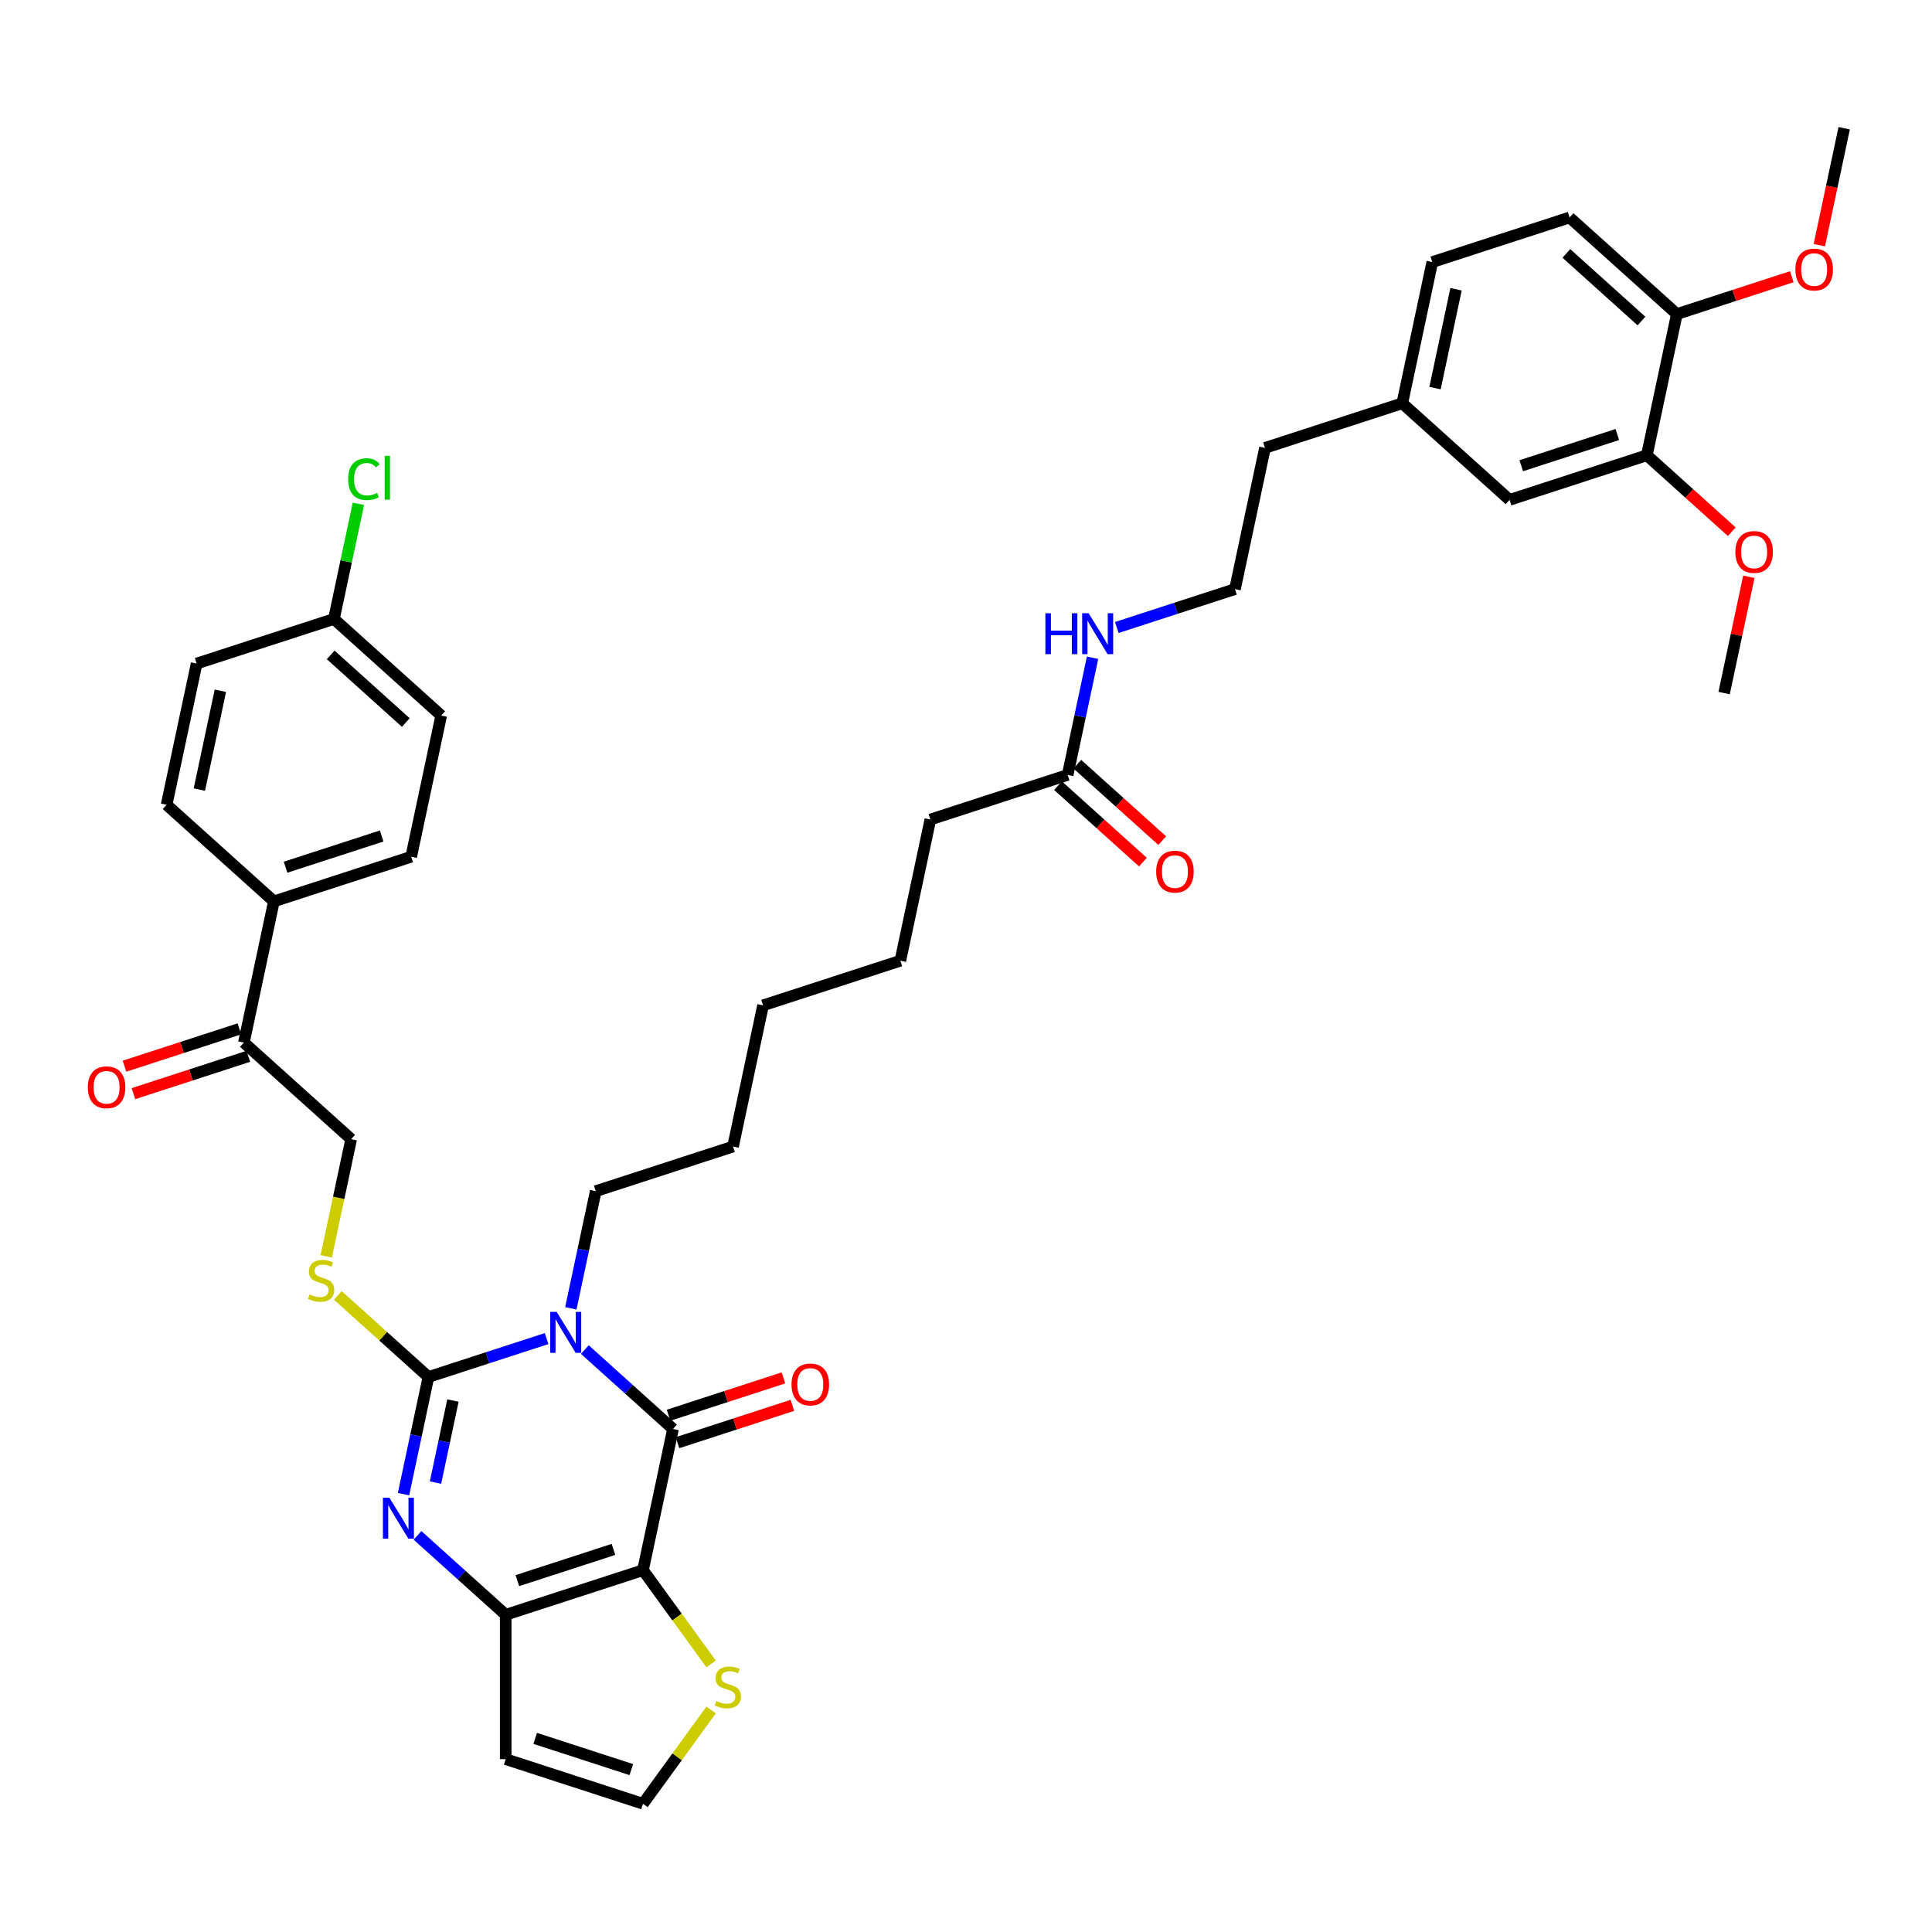<?xml version='1.0' encoding='iso-8859-1'?>
<svg version='1.1' baseProfile='full'
              xmlns='http://www.w3.org/2000/svg'
                      xmlns:rdkit='http://www.rdkit.org/xml'
                      xmlns:xlink='http://www.w3.org/1999/xlink'
                  xml:space='preserve'
width='1000px' height='1000px' viewBox='0 0 1000 1000'>
<!-- END OF HEADER -->
<rect style='opacity:1.0;fill:#FFFFFF;stroke:none' width='1000' height='1000' x='0' y='0'> </rect>
<path class='bond-0' d='M 282.926,692.846 L 252.34,702.784' style='fill:none;fill-rule:evenodd;stroke:#0000FF;stroke-width:6px;stroke-linecap:butt;stroke-linejoin:miter;stroke-opacity:1' />
<path class='bond-0' d='M 252.34,702.784 L 221.755,712.722' style='fill:none;fill-rule:evenodd;stroke:#000000;stroke-width:6px;stroke-linecap:butt;stroke-linejoin:miter;stroke-opacity:1' />
<path class='bond-2' d='M 302.712,698.54 L 325.53,719.085' style='fill:none;fill-rule:evenodd;stroke:#0000FF;stroke-width:6px;stroke-linecap:butt;stroke-linejoin:miter;stroke-opacity:1' />
<path class='bond-2' d='M 325.53,719.085 L 348.348,739.63' style='fill:none;fill-rule:evenodd;stroke:#000000;stroke-width:6px;stroke-linecap:butt;stroke-linejoin:miter;stroke-opacity:1' />
<path class='bond-19' d='M 295.465,677.183 L 301.91,646.863' style='fill:none;fill-rule:evenodd;stroke:#0000FF;stroke-width:6px;stroke-linecap:butt;stroke-linejoin:miter;stroke-opacity:1' />
<path class='bond-19' d='M 301.91,646.863 L 308.354,616.543' style='fill:none;fill-rule:evenodd;stroke:#000000;stroke-width:6px;stroke-linecap:butt;stroke-linejoin:miter;stroke-opacity:1' />
<path class='bond-3' d='M 221.755,712.722 L 215.31,743.042' style='fill:none;fill-rule:evenodd;stroke:#000000;stroke-width:6px;stroke-linecap:butt;stroke-linejoin:miter;stroke-opacity:1' />
<path class='bond-3' d='M 215.31,743.042 L 208.865,773.362' style='fill:none;fill-rule:evenodd;stroke:#0000FF;stroke-width:6px;stroke-linecap:butt;stroke-linejoin:miter;stroke-opacity:1' />
<path class='bond-3' d='M 234.439,724.925 L 229.928,746.149' style='fill:none;fill-rule:evenodd;stroke:#000000;stroke-width:6px;stroke-linecap:butt;stroke-linejoin:miter;stroke-opacity:1' />
<path class='bond-3' d='M 229.928,746.149 L 225.416,767.373' style='fill:none;fill-rule:evenodd;stroke:#0000FF;stroke-width:6px;stroke-linecap:butt;stroke-linejoin:miter;stroke-opacity:1' />
<path class='bond-6' d='M 221.755,712.722 L 198.317,691.618' style='fill:none;fill-rule:evenodd;stroke:#000000;stroke-width:6px;stroke-linecap:butt;stroke-linejoin:miter;stroke-opacity:1' />
<path class='bond-6' d='M 198.317,691.618 L 174.879,670.515' style='fill:none;fill-rule:evenodd;stroke:#CCCC00;stroke-width:6px;stroke-linecap:butt;stroke-linejoin:miter;stroke-opacity:1' />
<path class='bond-1' d='M 332.812,812.719 L 348.348,739.63' style='fill:none;fill-rule:evenodd;stroke:#000000;stroke-width:6px;stroke-linecap:butt;stroke-linejoin:miter;stroke-opacity:1' />
<path class='bond-4' d='M 332.812,812.719 L 261.748,835.809' style='fill:none;fill-rule:evenodd;stroke:#000000;stroke-width:6px;stroke-linecap:butt;stroke-linejoin:miter;stroke-opacity:1' />
<path class='bond-4' d='M 317.535,801.969 L 267.79,818.133' style='fill:none;fill-rule:evenodd;stroke:#000000;stroke-width:6px;stroke-linecap:butt;stroke-linejoin:miter;stroke-opacity:1' />
<path class='bond-5' d='M 332.812,812.719 L 350.446,836.989' style='fill:none;fill-rule:evenodd;stroke:#000000;stroke-width:6px;stroke-linecap:butt;stroke-linejoin:miter;stroke-opacity:1' />
<path class='bond-5' d='M 350.446,836.989 L 368.08,861.26' style='fill:none;fill-rule:evenodd;stroke:#CCCC00;stroke-width:6px;stroke-linecap:butt;stroke-linejoin:miter;stroke-opacity:1' />
<path class='bond-9' d='M 350.657,746.737 L 380.398,737.073' style='fill:none;fill-rule:evenodd;stroke:#000000;stroke-width:6px;stroke-linecap:butt;stroke-linejoin:miter;stroke-opacity:1' />
<path class='bond-9' d='M 380.398,737.073 L 410.139,727.41' style='fill:none;fill-rule:evenodd;stroke:#FF0000;stroke-width:6px;stroke-linecap:butt;stroke-linejoin:miter;stroke-opacity:1' />
<path class='bond-9' d='M 346.039,732.524 L 375.78,722.86' style='fill:none;fill-rule:evenodd;stroke:#000000;stroke-width:6px;stroke-linecap:butt;stroke-linejoin:miter;stroke-opacity:1' />
<path class='bond-9' d='M 375.78,722.86 L 405.521,713.197' style='fill:none;fill-rule:evenodd;stroke:#FF0000;stroke-width:6px;stroke-linecap:butt;stroke-linejoin:miter;stroke-opacity:1' />
<path class='bond-40' d='M 216.112,794.718 L 238.93,815.264' style='fill:none;fill-rule:evenodd;stroke:#0000FF;stroke-width:6px;stroke-linecap:butt;stroke-linejoin:miter;stroke-opacity:1' />
<path class='bond-40' d='M 238.93,815.264 L 261.748,835.809' style='fill:none;fill-rule:evenodd;stroke:#000000;stroke-width:6px;stroke-linecap:butt;stroke-linejoin:miter;stroke-opacity:1' />
<path class='bond-7' d='M 261.748,835.809 L 261.748,910.53' style='fill:none;fill-rule:evenodd;stroke:#000000;stroke-width:6px;stroke-linecap:butt;stroke-linejoin:miter;stroke-opacity:1' />
<path class='bond-8' d='M 368.08,885.079 L 350.446,909.35' style='fill:none;fill-rule:evenodd;stroke:#CCCC00;stroke-width:6px;stroke-linecap:butt;stroke-linejoin:miter;stroke-opacity:1' />
<path class='bond-8' d='M 350.446,909.35 L 332.812,933.621' style='fill:none;fill-rule:evenodd;stroke:#000000;stroke-width:6px;stroke-linecap:butt;stroke-linejoin:miter;stroke-opacity:1' />
<path class='bond-15' d='M 168.866,650.305 L 175.313,619.97' style='fill:none;fill-rule:evenodd;stroke:#CCCC00;stroke-width:6px;stroke-linecap:butt;stroke-linejoin:miter;stroke-opacity:1' />
<path class='bond-15' d='M 175.313,619.97 L 181.761,589.635' style='fill:none;fill-rule:evenodd;stroke:#000000;stroke-width:6px;stroke-linecap:butt;stroke-linejoin:miter;stroke-opacity:1' />
<path class='bond-41' d='M 261.748,910.53 L 332.812,933.621' style='fill:none;fill-rule:evenodd;stroke:#000000;stroke-width:6px;stroke-linecap:butt;stroke-linejoin:miter;stroke-opacity:1' />
<path class='bond-41' d='M 277.026,899.781 L 326.771,915.944' style='fill:none;fill-rule:evenodd;stroke:#000000;stroke-width:6px;stroke-linecap:butt;stroke-linejoin:miter;stroke-opacity:1' />
<path class='bond-10' d='M 852.41,235.647 L 781.346,258.737' style='fill:none;fill-rule:evenodd;stroke:#000000;stroke-width:6px;stroke-linecap:butt;stroke-linejoin:miter;stroke-opacity:1' />
<path class='bond-10' d='M 837.133,224.897 L 787.388,241.06' style='fill:none;fill-rule:evenodd;stroke:#000000;stroke-width:6px;stroke-linecap:butt;stroke-linejoin:miter;stroke-opacity:1' />
<path class='bond-29' d='M 852.41,235.647 L 874.384,255.432' style='fill:none;fill-rule:evenodd;stroke:#000000;stroke-width:6px;stroke-linecap:butt;stroke-linejoin:miter;stroke-opacity:1' />
<path class='bond-29' d='M 874.384,255.432 L 896.357,275.217' style='fill:none;fill-rule:evenodd;stroke:#FF0000;stroke-width:6px;stroke-linecap:butt;stroke-linejoin:miter;stroke-opacity:1' />
<path class='bond-43' d='M 852.41,235.647 L 867.946,162.558' style='fill:none;fill-rule:evenodd;stroke:#000000;stroke-width:6px;stroke-linecap:butt;stroke-linejoin:miter;stroke-opacity:1' />
<path class='bond-11' d='M 126.233,539.637 L 181.761,589.635' style='fill:none;fill-rule:evenodd;stroke:#000000;stroke-width:6px;stroke-linecap:butt;stroke-linejoin:miter;stroke-opacity:1' />
<path class='bond-13' d='M 126.233,539.637 L 141.768,466.548' style='fill:none;fill-rule:evenodd;stroke:#000000;stroke-width:6px;stroke-linecap:butt;stroke-linejoin:miter;stroke-opacity:1' />
<path class='bond-18' d='M 123.924,532.53 L 94.182,542.194' style='fill:none;fill-rule:evenodd;stroke:#000000;stroke-width:6px;stroke-linecap:butt;stroke-linejoin:miter;stroke-opacity:1' />
<path class='bond-18' d='M 94.182,542.194 L 64.441,551.857' style='fill:none;fill-rule:evenodd;stroke:#FF0000;stroke-width:6px;stroke-linecap:butt;stroke-linejoin:miter;stroke-opacity:1' />
<path class='bond-18' d='M 128.542,546.743 L 98.8,556.407' style='fill:none;fill-rule:evenodd;stroke:#000000;stroke-width:6px;stroke-linecap:butt;stroke-linejoin:miter;stroke-opacity:1' />
<path class='bond-18' d='M 98.8,556.407 L 69.059,566.07' style='fill:none;fill-rule:evenodd;stroke:#FF0000;stroke-width:6px;stroke-linecap:butt;stroke-linejoin:miter;stroke-opacity:1' />
<path class='bond-12' d='M 552.618,401.096 L 481.554,424.186' style='fill:none;fill-rule:evenodd;stroke:#000000;stroke-width:6px;stroke-linecap:butt;stroke-linejoin:miter;stroke-opacity:1' />
<path class='bond-17' d='M 547.618,406.649 L 569.592,426.434' style='fill:none;fill-rule:evenodd;stroke:#000000;stroke-width:6px;stroke-linecap:butt;stroke-linejoin:miter;stroke-opacity:1' />
<path class='bond-17' d='M 569.592,426.434 L 591.565,446.219' style='fill:none;fill-rule:evenodd;stroke:#FF0000;stroke-width:6px;stroke-linecap:butt;stroke-linejoin:miter;stroke-opacity:1' />
<path class='bond-17' d='M 557.618,395.543 L 579.591,415.328' style='fill:none;fill-rule:evenodd;stroke:#000000;stroke-width:6px;stroke-linecap:butt;stroke-linejoin:miter;stroke-opacity:1' />
<path class='bond-17' d='M 579.591,415.328 L 601.565,435.113' style='fill:none;fill-rule:evenodd;stroke:#FF0000;stroke-width:6px;stroke-linecap:butt;stroke-linejoin:miter;stroke-opacity:1' />
<path class='bond-23' d='M 552.618,401.096 L 559.063,370.776' style='fill:none;fill-rule:evenodd;stroke:#000000;stroke-width:6px;stroke-linecap:butt;stroke-linejoin:miter;stroke-opacity:1' />
<path class='bond-23' d='M 559.063,370.776 L 565.507,340.456' style='fill:none;fill-rule:evenodd;stroke:#0000FF;stroke-width:6px;stroke-linecap:butt;stroke-linejoin:miter;stroke-opacity:1' />
<path class='bond-20' d='M 141.768,466.548 L 212.832,443.458' style='fill:none;fill-rule:evenodd;stroke:#000000;stroke-width:6px;stroke-linecap:butt;stroke-linejoin:miter;stroke-opacity:1' />
<path class='bond-20' d='M 147.81,448.872 L 197.555,432.709' style='fill:none;fill-rule:evenodd;stroke:#000000;stroke-width:6px;stroke-linecap:butt;stroke-linejoin:miter;stroke-opacity:1' />
<path class='bond-21' d='M 141.768,466.548 L 86.239,416.55' style='fill:none;fill-rule:evenodd;stroke:#000000;stroke-width:6px;stroke-linecap:butt;stroke-linejoin:miter;stroke-opacity:1' />
<path class='bond-14' d='M 867.946,162.558 L 812.417,112.56' style='fill:none;fill-rule:evenodd;stroke:#000000;stroke-width:6px;stroke-linecap:butt;stroke-linejoin:miter;stroke-opacity:1' />
<path class='bond-14' d='M 849.617,166.164 L 810.747,131.165' style='fill:none;fill-rule:evenodd;stroke:#000000;stroke-width:6px;stroke-linecap:butt;stroke-linejoin:miter;stroke-opacity:1' />
<path class='bond-31' d='M 867.946,162.558 L 897.687,152.895' style='fill:none;fill-rule:evenodd;stroke:#000000;stroke-width:6px;stroke-linecap:butt;stroke-linejoin:miter;stroke-opacity:1' />
<path class='bond-31' d='M 897.687,152.895 L 927.428,143.231' style='fill:none;fill-rule:evenodd;stroke:#FF0000;stroke-width:6px;stroke-linecap:butt;stroke-linejoin:miter;stroke-opacity:1' />
<path class='bond-16' d='M 781.346,258.737 L 725.817,208.739' style='fill:none;fill-rule:evenodd;stroke:#000000;stroke-width:6px;stroke-linecap:butt;stroke-linejoin:miter;stroke-opacity:1' />
<path class='bond-37' d='M 308.354,616.543 L 379.419,593.453' style='fill:none;fill-rule:evenodd;stroke:#000000;stroke-width:6px;stroke-linecap:butt;stroke-linejoin:miter;stroke-opacity:1' />
<path class='bond-26' d='M 212.832,443.458 L 228.368,370.37' style='fill:none;fill-rule:evenodd;stroke:#000000;stroke-width:6px;stroke-linecap:butt;stroke-linejoin:miter;stroke-opacity:1' />
<path class='bond-27' d='M 86.239,416.55 L 101.775,343.462' style='fill:none;fill-rule:evenodd;stroke:#000000;stroke-width:6px;stroke-linecap:butt;stroke-linejoin:miter;stroke-opacity:1' />
<path class='bond-27' d='M 103.187,408.694 L 114.062,357.532' style='fill:none;fill-rule:evenodd;stroke:#000000;stroke-width:6px;stroke-linecap:butt;stroke-linejoin:miter;stroke-opacity:1' />
<path class='bond-22' d='M 812.417,112.56 L 741.353,135.65' style='fill:none;fill-rule:evenodd;stroke:#000000;stroke-width:6px;stroke-linecap:butt;stroke-linejoin:miter;stroke-opacity:1' />
<path class='bond-32' d='M 578.047,324.793 L 608.632,314.855' style='fill:none;fill-rule:evenodd;stroke:#0000FF;stroke-width:6px;stroke-linecap:butt;stroke-linejoin:miter;stroke-opacity:1' />
<path class='bond-32' d='M 608.632,314.855 L 639.218,304.917' style='fill:none;fill-rule:evenodd;stroke:#000000;stroke-width:6px;stroke-linecap:butt;stroke-linejoin:miter;stroke-opacity:1' />
<path class='bond-24' d='M 725.817,208.739 L 654.753,231.829' style='fill:none;fill-rule:evenodd;stroke:#000000;stroke-width:6px;stroke-linecap:butt;stroke-linejoin:miter;stroke-opacity:1' />
<path class='bond-28' d='M 725.817,208.739 L 741.353,135.65' style='fill:none;fill-rule:evenodd;stroke:#000000;stroke-width:6px;stroke-linecap:butt;stroke-linejoin:miter;stroke-opacity:1' />
<path class='bond-28' d='M 742.765,200.882 L 753.64,149.72' style='fill:none;fill-rule:evenodd;stroke:#000000;stroke-width:6px;stroke-linecap:butt;stroke-linejoin:miter;stroke-opacity:1' />
<path class='bond-25' d='M 172.839,320.371 L 101.775,343.462' style='fill:none;fill-rule:evenodd;stroke:#000000;stroke-width:6px;stroke-linecap:butt;stroke-linejoin:miter;stroke-opacity:1' />
<path class='bond-30' d='M 172.839,320.371 L 179.174,290.567' style='fill:none;fill-rule:evenodd;stroke:#000000;stroke-width:6px;stroke-linecap:butt;stroke-linejoin:miter;stroke-opacity:1' />
<path class='bond-30' d='M 179.174,290.567 L 185.509,260.763' style='fill:none;fill-rule:evenodd;stroke:#00CC00;stroke-width:6px;stroke-linecap:butt;stroke-linejoin:miter;stroke-opacity:1' />
<path class='bond-42' d='M 172.839,320.371 L 228.368,370.37' style='fill:none;fill-rule:evenodd;stroke:#000000;stroke-width:6px;stroke-linecap:butt;stroke-linejoin:miter;stroke-opacity:1' />
<path class='bond-42' d='M 171.169,338.977 L 210.039,373.976' style='fill:none;fill-rule:evenodd;stroke:#000000;stroke-width:6px;stroke-linecap:butt;stroke-linejoin:miter;stroke-opacity:1' />
<path class='bond-35' d='M 905.198,298.542 L 898.801,328.638' style='fill:none;fill-rule:evenodd;stroke:#FF0000;stroke-width:6px;stroke-linecap:butt;stroke-linejoin:miter;stroke-opacity:1' />
<path class='bond-35' d='M 898.801,328.638 L 892.404,358.734' style='fill:none;fill-rule:evenodd;stroke:#000000;stroke-width:6px;stroke-linecap:butt;stroke-linejoin:miter;stroke-opacity:1' />
<path class='bond-36' d='M 941.681,126.9 L 948.113,96.64' style='fill:none;fill-rule:evenodd;stroke:#FF0000;stroke-width:6px;stroke-linecap:butt;stroke-linejoin:miter;stroke-opacity:1' />
<path class='bond-36' d='M 948.113,96.64 L 954.545,66.379' style='fill:none;fill-rule:evenodd;stroke:#000000;stroke-width:6px;stroke-linecap:butt;stroke-linejoin:miter;stroke-opacity:1' />
<path class='bond-34' d='M 639.218,304.917 L 654.753,231.829' style='fill:none;fill-rule:evenodd;stroke:#000000;stroke-width:6px;stroke-linecap:butt;stroke-linejoin:miter;stroke-opacity:1' />
<path class='bond-33' d='M 481.554,424.186 L 466.018,497.275' style='fill:none;fill-rule:evenodd;stroke:#000000;stroke-width:6px;stroke-linecap:butt;stroke-linejoin:miter;stroke-opacity:1' />
<path class='bond-39' d='M 379.419,593.453 L 394.954,520.365' style='fill:none;fill-rule:evenodd;stroke:#000000;stroke-width:6px;stroke-linecap:butt;stroke-linejoin:miter;stroke-opacity:1' />
<path class='bond-38' d='M 466.018,497.275 L 394.954,520.365' style='fill:none;fill-rule:evenodd;stroke:#000000;stroke-width:6px;stroke-linecap:butt;stroke-linejoin:miter;stroke-opacity:1' />
<path  class='atom-0' d='M 288.141 679.051
L 295.076 690.26
Q 295.763 691.365, 296.869 693.368
Q 297.975 695.371, 298.034 695.49
L 298.034 679.051
L 300.844 679.051
L 300.844 700.212
L 297.945 700.212
L 290.503 687.958
Q 289.636 686.524, 288.709 684.88
Q 287.813 683.236, 287.544 682.728
L 287.544 700.212
L 284.794 700.212
L 284.794 679.051
L 288.141 679.051
' fill='#0000FF'/>
<path  class='atom-4' d='M 201.542 775.23
L 208.476 786.438
Q 209.163 787.544, 210.269 789.547
Q 211.375 791.549, 211.435 791.669
L 211.435 775.23
L 214.244 775.23
L 214.244 796.391
L 211.345 796.391
L 203.903 784.137
Q 203.036 782.702, 202.11 781.058
Q 201.213 779.414, 200.944 778.906
L 200.944 796.391
L 198.194 796.391
L 198.194 775.23
L 201.542 775.23
' fill='#0000FF'/>
<path  class='atom-6' d='M 370.755 880.433
Q 370.994 880.522, 371.98 880.941
Q 372.966 881.359, 374.042 881.628
Q 375.148 881.867, 376.224 881.867
Q 378.227 881.867, 379.392 880.911
Q 380.558 879.924, 380.558 878.221
Q 380.558 877.055, 379.96 876.338
Q 379.392 875.621, 378.496 875.232
Q 377.599 874.843, 376.105 874.395
Q 374.222 873.827, 373.086 873.289
Q 371.98 872.751, 371.173 871.615
Q 370.396 870.48, 370.396 868.567
Q 370.396 865.907, 372.189 864.263
Q 374.013 862.619, 377.599 862.619
Q 380.05 862.619, 382.83 863.785
L 382.142 866.086
Q 379.602 865.04, 377.689 865.04
Q 375.627 865.04, 374.491 865.907
Q 373.355 866.744, 373.385 868.208
Q 373.385 869.344, 373.953 870.031
Q 374.551 870.719, 375.387 871.107
Q 376.254 871.496, 377.689 871.944
Q 379.602 872.542, 380.737 873.14
Q 381.873 873.738, 382.68 874.963
Q 383.517 876.159, 383.517 878.221
Q 383.517 881.15, 381.544 882.734
Q 379.602 884.288, 376.344 884.288
Q 374.461 884.288, 373.026 883.87
Q 371.621 883.481, 369.948 882.794
L 370.755 880.433
' fill='#CCCC00'/>
<path  class='atom-7' d='M 160.248 669.987
Q 160.487 670.076, 161.474 670.495
Q 162.46 670.913, 163.536 671.182
Q 164.642 671.421, 165.718 671.421
Q 167.72 671.421, 168.886 670.465
Q 170.052 669.479, 170.052 667.775
Q 170.052 666.609, 169.454 665.892
Q 168.886 665.175, 167.989 664.786
Q 167.093 664.398, 165.598 663.949
Q 163.715 663.381, 162.579 662.843
Q 161.474 662.305, 160.667 661.17
Q 159.89 660.034, 159.89 658.121
Q 159.89 655.461, 161.683 653.817
Q 163.506 652.173, 167.093 652.173
Q 169.544 652.173, 172.323 653.339
L 171.636 655.64
Q 169.095 654.594, 167.182 654.594
Q 165.12 654.594, 163.984 655.461
Q 162.848 656.298, 162.878 657.762
Q 162.878 658.898, 163.446 659.585
Q 164.044 660.273, 164.881 660.661
Q 165.748 661.05, 167.182 661.498
Q 169.095 662.096, 170.231 662.694
Q 171.367 663.292, 172.174 664.517
Q 173.011 665.713, 173.011 667.775
Q 173.011 670.704, 171.038 672.288
Q 169.095 673.842, 165.837 673.842
Q 163.954 673.842, 162.52 673.424
Q 161.115 673.035, 159.441 672.348
L 160.248 669.987
' fill='#CCCC00'/>
<path  class='atom-10' d='M 409.698 716.6
Q 409.698 711.519, 412.209 708.679
Q 414.719 705.84, 419.412 705.84
Q 424.104 705.84, 426.615 708.679
Q 429.126 711.519, 429.126 716.6
Q 429.126 721.741, 426.585 724.67
Q 424.045 727.569, 419.412 727.569
Q 414.749 727.569, 412.209 724.67
Q 409.698 721.771, 409.698 716.6
M 419.412 725.178
Q 422.64 725.178, 424.373 723.026
Q 426.137 720.844, 426.137 716.6
Q 426.137 712.445, 424.373 710.353
Q 422.64 708.231, 419.412 708.231
Q 416.184 708.231, 414.421 710.323
Q 412.687 712.416, 412.687 716.6
Q 412.687 720.874, 414.421 723.026
Q 416.184 725.178, 419.412 725.178
' fill='#FF0000'/>
<path  class='atom-18' d='M 598.433 451.154
Q 598.433 446.073, 600.944 443.234
Q 603.454 440.394, 608.147 440.394
Q 612.839 440.394, 615.35 443.234
Q 617.861 446.073, 617.861 451.154
Q 617.861 456.295, 615.32 459.224
Q 612.779 462.123, 608.147 462.123
Q 603.484 462.123, 600.944 459.224
Q 598.433 456.325, 598.433 451.154
M 608.147 459.732
Q 611.375 459.732, 613.108 457.58
Q 614.872 455.398, 614.872 451.154
Q 614.872 447, 613.108 444.907
Q 611.375 442.785, 608.147 442.785
Q 604.919 442.785, 603.155 444.877
Q 601.422 446.97, 601.422 451.154
Q 601.422 455.428, 603.155 457.58
Q 604.919 459.732, 608.147 459.732
' fill='#FF0000'/>
<path  class='atom-19' d='M 45.455 562.787
Q 45.455 557.706, 47.965 554.866
Q 50.476 552.027, 55.168 552.027
Q 59.861 552.027, 62.371 554.866
Q 64.882 557.706, 64.882 562.787
Q 64.882 567.928, 62.342 570.857
Q 59.801 573.756, 55.168 573.756
Q 50.506 573.756, 47.965 570.857
Q 45.455 567.958, 45.455 562.787
M 55.168 571.365
Q 58.396 571.365, 60.13 569.213
Q 61.893 567.031, 61.893 562.787
Q 61.893 558.632, 60.13 556.54
Q 58.396 554.418, 55.168 554.418
Q 51.94 554.418, 50.177 556.51
Q 48.443 558.602, 48.443 562.787
Q 48.443 567.061, 50.177 569.213
Q 51.94 571.365, 55.168 571.365
' fill='#FF0000'/>
<path  class='atom-24' d='M 541.089 317.427
L 543.959 317.427
L 543.959 326.423
L 554.778 326.423
L 554.778 317.427
L 557.648 317.427
L 557.648 338.588
L 554.778 338.588
L 554.778 328.814
L 543.959 328.814
L 543.959 338.588
L 541.089 338.588
L 541.089 317.427
' fill='#0000FF'/>
<path  class='atom-24' d='M 563.476 317.427
L 570.41 328.635
Q 571.097 329.741, 572.203 331.743
Q 573.309 333.746, 573.369 333.866
L 573.369 317.427
L 576.178 317.427
L 576.178 338.588
L 573.279 338.588
L 565.837 326.334
Q 564.97 324.899, 564.044 323.255
Q 563.147 321.611, 562.878 321.103
L 562.878 338.588
L 560.128 338.588
L 560.128 317.427
L 563.476 317.427
' fill='#0000FF'/>
<path  class='atom-30' d='M 898.225 285.705
Q 898.225 280.624, 900.736 277.784
Q 903.247 274.945, 907.939 274.945
Q 912.632 274.945, 915.142 277.784
Q 917.653 280.624, 917.653 285.705
Q 917.653 290.846, 915.112 293.775
Q 912.572 296.674, 907.939 296.674
Q 903.277 296.674, 900.736 293.775
Q 898.225 290.876, 898.225 285.705
M 907.939 294.283
Q 911.167 294.283, 912.901 292.131
Q 914.664 289.949, 914.664 285.705
Q 914.664 281.55, 912.901 279.458
Q 911.167 277.336, 907.939 277.336
Q 904.711 277.336, 902.948 279.428
Q 901.214 281.52, 901.214 285.705
Q 901.214 289.979, 902.948 292.131
Q 904.711 294.283, 907.939 294.283
' fill='#FF0000'/>
<path  class='atom-31' d='M 180.215 248.015
Q 180.215 242.755, 182.666 240.005
Q 185.146 237.225, 189.839 237.225
Q 194.203 237.225, 196.534 240.304
L 194.561 241.918
Q 192.858 239.676, 189.839 239.676
Q 186.641 239.676, 184.937 241.828
Q 183.263 243.95, 183.263 248.015
Q 183.263 252.2, 184.997 254.351
Q 186.76 256.503, 190.168 256.503
Q 192.499 256.503, 195.219 255.099
L 196.056 257.34
Q 194.95 258.058, 193.276 258.476
Q 191.602 258.895, 189.749 258.895
Q 185.146 258.895, 182.666 256.085
Q 180.215 253.275, 180.215 248.015
' fill='#00CC00'/>
<path  class='atom-31' d='M 199.104 235.94
L 201.854 235.94
L 201.854 258.626
L 199.104 258.626
L 199.104 235.94
' fill='#00CC00'/>
<path  class='atom-32' d='M 929.296 139.528
Q 929.296 134.447, 931.807 131.607
Q 934.318 128.768, 939.01 128.768
Q 943.703 128.768, 946.213 131.607
Q 948.724 134.447, 948.724 139.528
Q 948.724 144.669, 946.183 147.598
Q 943.643 150.497, 939.01 150.497
Q 934.347 150.497, 931.807 147.598
Q 929.296 144.699, 929.296 139.528
M 939.01 148.106
Q 942.238 148.106, 943.972 145.954
Q 945.735 143.772, 945.735 139.528
Q 945.735 135.373, 943.972 133.281
Q 942.238 131.159, 939.01 131.159
Q 935.782 131.159, 934.019 133.251
Q 932.285 135.343, 932.285 139.528
Q 932.285 143.802, 934.019 145.954
Q 935.782 148.106, 939.01 148.106
' fill='#FF0000'/>
</svg>
